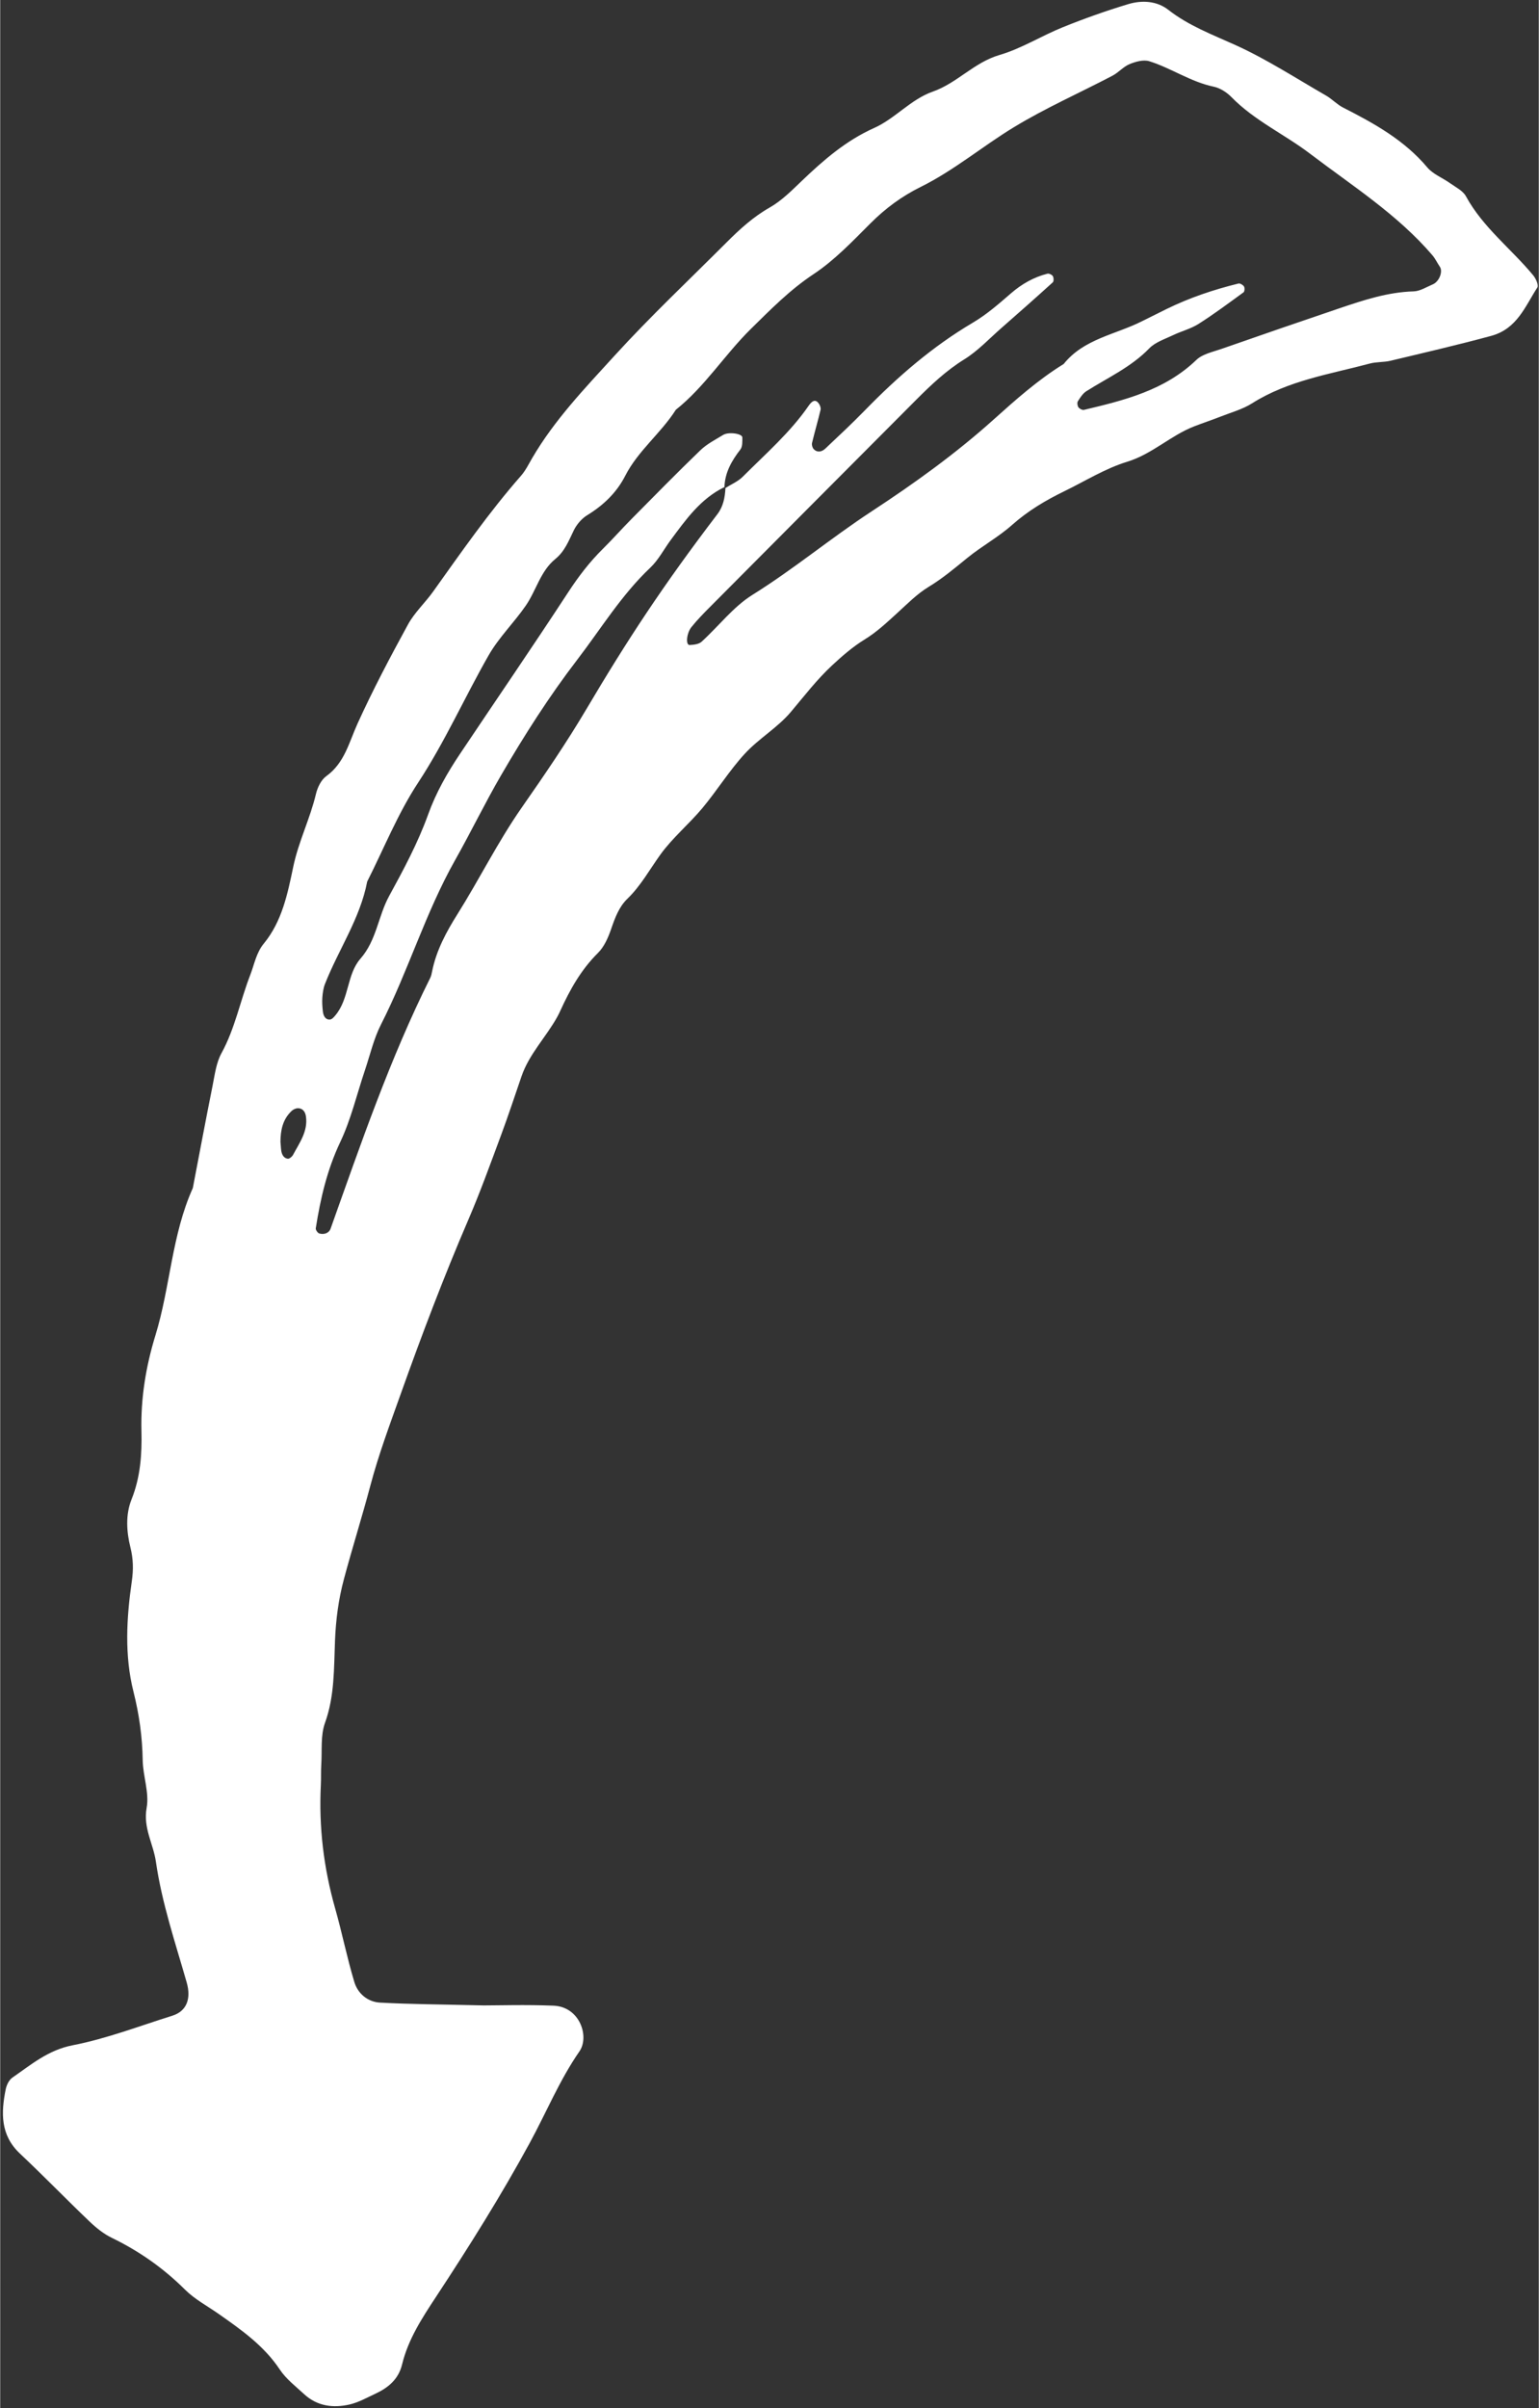 <?xml version="1.0" encoding="UTF-8" standalone="no"?><svg xmlns="http://www.w3.org/2000/svg" xmlns:xlink="http://www.w3.org/1999/xlink" data-name="Шар 2" fill="#000000" height="1502" preserveAspectRatio="xMidYMid meet" version="1" viewBox="-1.7 -1.1 960.0 1502.4" width="960" zoomAndPan="magnify"><rect x="-1.7" y="-1.1" width="960.0" height="1502.4" fill="#333333" stroke="none"/><g data-name="Шар 1" id="change1_1"><path d="m299.842,1249.976c9.047,0,26.394-.534,43.691.155,16.412.654,22.586,19.272,16.163,28.543-12.438,17.955-20.615,38.012-30.938,56.992-17.916,32.939-37.869,64.702-58.456,95.994-8.828,13.418-17.431,26.565-21.237,42.254-2.283,9.412-8.737,14.62-16.863,18.393-5.217,2.422-10.386,5.359-15.908,6.626-10.248,2.351-20.215,1.077-28.362-6.446-5.304-4.897-11.284-9.482-15.198-15.378-9.865-14.859-23.931-24.712-38.083-34.647-7.073-4.966-14.96-9.128-21-15.14-13.495-13.434-28.649-24.077-45.728-32.358-5.084-2.464-9.747-6.229-13.869-10.167-14.631-13.975-28.719-28.522-43.447-42.392-12.266-11.551-11.814-25.527-8.869-40.124.533-2.643,2.08-5.83,4.183-7.282,11.728-8.1,22.287-17.199,37.618-20.172,21.121-4.097,41.526-11.962,62.167-18.437,8.812-2.765,11.908-10.426,8.945-20.781-7.126-24.905-15.49-49.512-19.197-75.265-1.613-11.206-8.065-21.096-5.782-33.645,1.719-9.448-2.305-19.797-2.463-29.766-.231-14.53-2.185-28.493-5.759-42.694-5.685-22.59-4.351-45.921-1.037-68.847,1.067-7.378.917-14.009-.865-21.144-2.477-9.922-3.081-20.505.701-29.952,5.561-13.886,6.527-28.15,6.18-42.587-.492-20.461,2.749-40.336,8.704-59.693,9.313-30.274,10.147-62.673,23.345-91.93,4.069-21.181,8.026-42.386,12.272-63.531,1.407-7.005,2.281-14.562,5.62-20.648,8.458-15.415,11.667-32.591,17.916-48.715,2.594-6.692,3.747-13.891,8.514-19.682,11.437-13.895,14.887-31.359,18.37-47.967,3.297-15.718,10.477-29.881,14.133-45.297.96-4.047,3.219-8.814,6.417-11.117,11.473-8.262,14.188-21.035,19.541-32.818,9.556-21.03,20.374-41.52,31.462-61.799,4.089-7.479,10.69-13.541,15.705-20.565,17.575-24.614,34.835-49.452,54.825-72.242,2.811-3.204,4.758-7.197,6.929-10.927,13.888-23.861,32.954-43.702,51.311-63.851,22.362-24.544,46.609-47.371,70.101-70.882,8.165-8.172,16.571-15.86,26.848-21.693,7.383-4.191,13.672-10.536,19.897-16.497,13.627-13.053,27.685-25.266,45.215-33.095,13.19-5.891,22.819-17.87,36.686-22.73,15.108-5.295,25.724-18.206,41.574-22.83,13.714-4,26.222-11.967,39.594-17.357,13.351-5.381,26.969-10.221,40.75-14.371,8.479-2.554,17.823-2.042,24.943,3.522,12.752,9.967,27.423,15.444,41.915,22.006,19.592,8.872,37.827,20.762,56.551,31.519,3.737,2.146,6.794,5.532,10.608,7.475,19.38,9.866,38.213,20.271,52.576,37.362,3.565,4.242,9.487,6.457,14.174,9.815,3.501,2.508,8.015,4.67,9.917,8.164,10.594,19.46,28.248,32.73,42.01,49.366,1.643,1.987,3.471,6.15,2.548,7.566-7.673,11.78-12.599,25.78-28.828,30.173-20.846,5.643-41.856,10.516-62.843,15.521-4.188.999-8.719.622-12.865,1.732-24.979,6.684-50.878,10.525-73.398,24.783-5.988,3.791-13.169,5.728-19.861,8.366-5.352,2.109-10.823,3.915-16.192,5.987-14.806,5.716-26.276,17.333-41.953,22.132-13.653,4.181-26.183,12.054-39.172,18.373-11.717,5.7-22.746,12.258-32.636,21.051-8.562,7.611-18.878,13.215-27.798,20.468-7.845,6.378-15.453,12.832-24.203,18.124-7.303,4.418-13.493,10.766-19.882,16.584-6.404,5.831-12.61,11.687-20.134,16.295-7.294,4.466-13.911,10.228-20.215,16.079-9.532,8.848-17.437,19.191-25.813,29.129-8.254,9.795-20.009,16.577-28.725,26.062-9.692,10.546-17.315,22.962-26.527,33.99-8.315,9.954-18.556,18.414-26.096,28.868-6.731,9.333-12.216,19.484-20.645,27.636-5.268,5.096-7.739,11.947-10.13,18.883-1.834,5.321-4.327,11.057-8.213,14.904-10.518,10.413-17.472,22.864-23.49,36.061-.599,1.314-1.235,2.617-1.936,3.879-6.992,12.591-17.481,23.073-22.265,37.002-4.217,12.279-8.27,24.622-12.795,36.789-6.535,17.569-12.881,35.242-20.287,52.448-15.406,35.794-29.181,72.165-42.268,108.871-6.773,18.997-13.792,37.726-18.984,57.317-5.16,19.47-11.251,38.716-16.473,58.225-3.426,12.799-5.035,25.346-5.569,38.351-.709,17.257-.173,34.52-6.246,51.377-2.829,7.851-1.768,17.128-2.311,25.769-.271,4.324-.062,8.677-.279,13.005-1.31,26.155,1.761,51.752,8.928,76.958,4.327,15.219,7.403,30.802,11.974,45.94,2.181,7.223,8.351,12.4,16.018,12.822,18.727,1.032,37.507,1.096,64.551,1.75Zm150.976-946.637c3.638-2.318,7.843-4.07,10.817-7.051,14.268-14.296,29.639-27.602,41.197-44.409,2.261-3.288,4.358-3.893,6.23-1.242.753,1.067,1.378,2.755,1.099,3.931-1.647,6.934-3.667,13.781-5.327,20.712-.274,1.143.229,2.909,1.031,3.785,1.919,2.094,4.754,2.063,7.273-.311,8.41-7.926,16.856-15.829,24.918-24.103,20.228-20.761,42.027-39.624,67.022-54.391,8.843-5.225,16.327-11.827,23.97-18.432,6.618-5.72,14.114-10.027,22.658-12.184.99-.25,2.854.626,3.384,1.527.581.988.658,3.239-.026,3.86-10.608,9.623-21.343,19.107-32.118,28.545-7.59,6.648-14.622,14.247-23.096,19.495-11.253,6.971-20.603,15.811-29.775,25.003-43.899,43.999-87.717,88.08-131.551,132.144-2.037,2.048-3.98,4.192-5.929,6.326-.974,1.067-1.835,2.234-2.792,3.317-3.205,3.631-4.035,11.582-1.286,11.427,2.519-.141,5.666-.473,7.364-2.013,10.695-9.704,19.791-21.81,31.801-29.293,25.74-16.036,48.981-35.449,74.284-52.026,26.503-17.363,52.335-35.919,75.911-57.087,14.021-12.588,27.938-25.001,43.984-34.9,12.556-15.693,32.254-18.296,48.817-26.645,5.161-2.602,10.335-5.178,15.525-7.719,14.3-7.002,29.311-12.032,44.736-15.829.985-.243,2.82.878,3.438,1.875.533.86.382,3.116-.298,3.611-9.255,6.741-18.451,13.604-28.107,19.735-4.781,3.036-10.564,4.451-15.731,6.935-5.161,2.481-11.171,4.365-14.971,8.29-11.332,11.705-25.884,18.262-39.26,26.728-2.226,1.409-3.847,3.979-5.307,6.29-.554.877-.289,2.844.371,3.759.667.923,2.447,1.836,3.464,1.595,25.283-6.004,50.388-12.196,70.101-31.154,3.855-3.707,10.237-4.973,15.631-6.858,24.518-8.565,49.069-17.042,73.671-25.364,15.038-5.086,30.079-10.071,46.263-10.544,4.032-.118,8.035-2.719,11.966-4.38,4.022-1.701,6.421-8.018,4.416-10.945-1.613-2.354-2.809-5.038-4.647-7.184-21.815-25.484-49.98-43.298-76.328-63.349-16.036-12.204-34.73-20.651-49.042-35.306-2.915-2.985-7.067-5.69-11.065-6.522-14.415-3.002-26.491-11.579-40.234-15.887-3.6-1.128-8.509.239-12.273,1.787-3.901,1.604-6.908,5.262-10.709,7.253-20.468,10.722-41.727,20.112-61.427,32.079-19.679,11.954-37.49,27.041-58.245,37.305-11.863,5.867-22.017,13.403-31.347,22.736-11.211,11.214-22.383,22.995-35.469,31.664-14.714,9.748-26.651,21.912-39.009,34.059-16.438,16.156-28.761,36.084-46.942,50.574-9.302,14.644-23.54,25.481-31.554,41.15-5.399,10.557-13.614,18.408-23.751,24.612-3.46,2.118-6.564,5.777-8.357,9.451-3.16,6.475-5.589,13.032-11.54,17.88-9.279,7.56-11.895,19.63-18.405,29.066-7.339,10.637-16.856,19.919-23.216,31.054-15.01,26.277-27.262,53.977-44.011,79.47-12.614,19.201-21.294,40.987-31.726,61.622-4.414,23.099-17.915,42.439-26.338,63.877-1.036,2.638-1.432,5.609-1.651,8.463-.218,2.852.003,5.768.317,8.624.379,3.456,2.11,5.46,4.614,5.084,1.184-.177,2.329-1.546,3.219-2.604,8.676-10.304,7.068-25.564,15.607-35.3,10.116-11.536,11.019-26.502,17.925-39.13,9.003-16.464,17.978-33.207,24.302-50.788,4.985-13.858,12.008-26.083,20.01-38.036,22.459-33.545,45.306-66.835,67.383-100.629,6.383-9.772,13.277-18.829,21.537-26.993,6.163-6.091,11.909-12.603,18.006-18.764,14.233-14.382,28.399-28.839,42.966-42.877,4.048-3.902,9.324-6.579,14.196-9.557,3.434-2.1,11.984-.818,11.983,1.572-.001,2.536.157,5.722-1.214,7.492-5.438,7.02-9.66,14.369-9.962,23.488-14.878,7.217-24.052,20.24-33.492,32.975-4.278,5.771-7.648,12.463-12.779,17.309-17.992,16.993-30.776,38.12-45.631,57.483-17.481,22.787-33.055,47.226-47.504,72.084-10.05,17.289-18.808,35.424-28.668,52.901-18.481,32.757-29.156,69.036-46.206,102.47-4.537,8.896-6.796,18.962-10.02,28.518-5.063,15.007-8.69,30.688-15.433,44.892-8.189,17.254-12.333,35.229-15.247,53.742-.156.986,1.175,2.938,2.173,3.235,2.933.874,6.062-.164,7.076-3.006,18.851-52.896,37.022-106.056,62.181-156.446.633-1.268.898-2.748,1.18-4.159,2.602-12.992,8.879-24.577,15.726-35.474,13.794-21.95,25.279-45.251,40.154-66.572,14.001-20.068,27.862-40.321,40.312-61.364,25.587-43.245,47.561-76.805,81.822-121.742,3.605-4.728,4.72-10.431,4.984-16.291Zm-277.654,407.871c.144,1.746.26,3.172.378,4.599.271,3.295,1.625,5.65,4.197,5.957,1.009.121,2.684-1.287,3.282-2.411,4.011-7.527,9.361-14.671,8.047-23.965-.458-3.245-2.302-5.17-5.069-5.116-1.297.025-2.845.744-3.817,1.647-5.69,5.293-6.971,12.244-7.018,19.288Z" fill="#ffffff"/></g></svg>